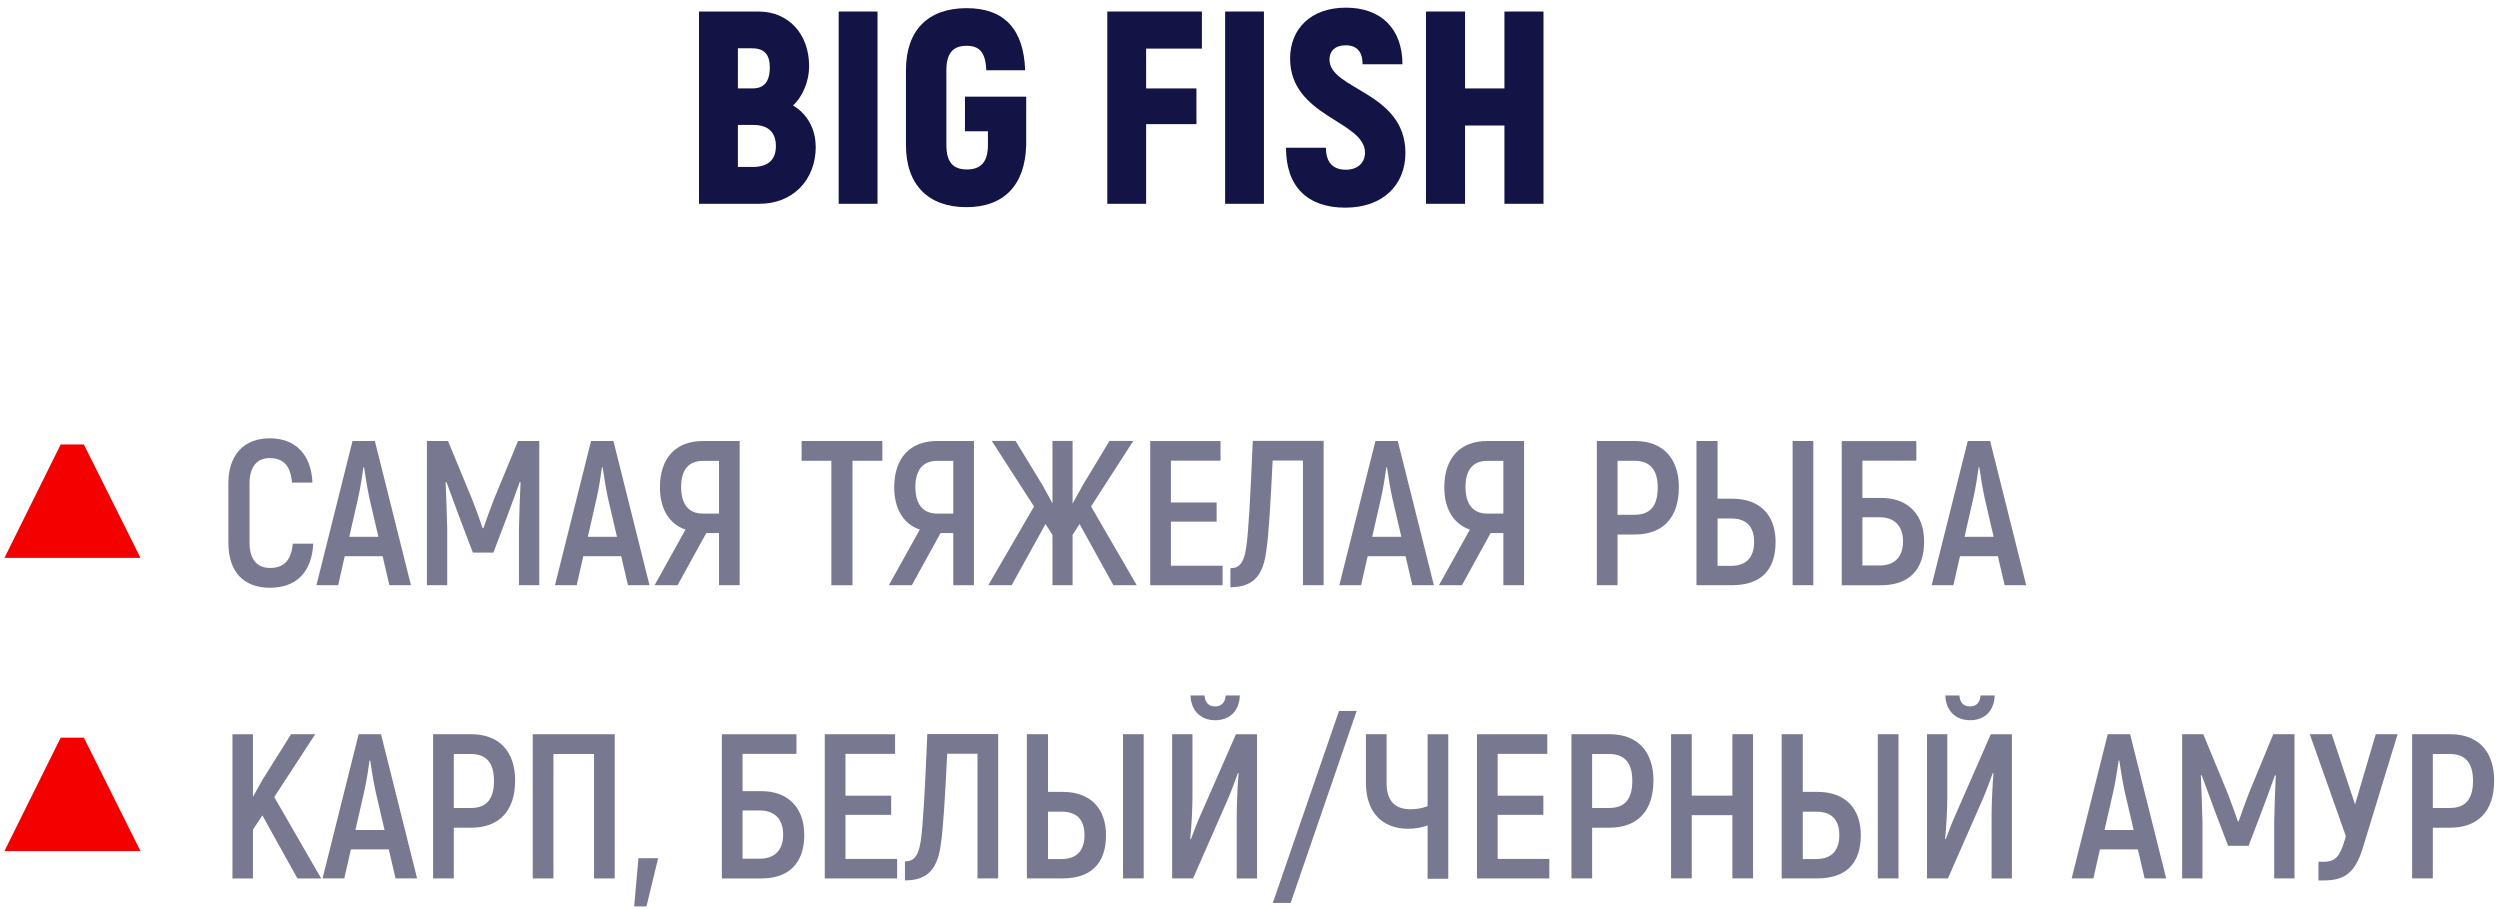 <?xml version="1.0" encoding="UTF-8"?> <svg xmlns="http://www.w3.org/2000/svg" width="242" height="88" viewBox="0 0 242 88" fill="none"><g clip-path="url(#clip0_16_343)"><path d="M78.967 14.168C78.967 17.491 76.688 19.727 73.514 19.727H67.664V1.116H73.43C76.285 1.116 78.323 3.243 78.323 6.409C78.323 7.817 77.74 9.309 76.76 10.21C78.137 11.007 78.955 12.494 78.955 14.174L78.967 14.168ZM71.428 4.675V8.554H72.907C73.965 8.554 74.518 7.865 74.518 6.56C74.518 5.255 73.989 4.675 72.774 4.675H71.428ZM75.107 14.143C75.107 12.79 74.338 12.095 72.937 12.095H71.428V16.162H72.859C74.338 16.162 75.107 15.473 75.107 14.143Z" fill="#141346"></path><path d="M84.943 1.116V19.727H81.185V1.116H84.943Z" fill="#141346"></path><path d="M87.696 6.802C87.696 2.892 89.867 0.79 93.57 0.79C97.273 0.79 99.101 2.892 99.234 6.802H95.476C95.398 5.128 94.869 4.433 93.57 4.433C92.272 4.433 91.61 5.122 91.61 6.802V14.035C91.61 15.709 92.272 16.403 93.594 16.403C94.917 16.403 95.632 15.714 95.632 14.035V12.705H93.408V9.358H99.336V14.041C99.227 17.95 97.165 20.053 93.54 20.053C89.915 20.053 87.696 17.95 87.696 14.041V6.802Z" fill="#141346"></path><path d="M110.945 4.705V8.56H115.815V12.017H110.945V19.727H107.187V1.116H116.344V4.705H110.945Z" fill="#141346"></path><path d="M122.35 1.116V19.727H118.592V1.116H122.35Z" fill="#141346"></path><path d="M124.49 14.301H128.35C128.35 15.787 129.089 16.428 130.28 16.428C131.47 16.428 132.132 15.709 132.132 14.778C132.132 11.69 124.881 11.322 124.881 5.66C124.881 2.814 126.865 0.741 130.28 0.741C133.695 0.741 135.757 2.79 135.757 6.222H131.897C131.897 5.001 131.344 4.385 130.256 4.385C129.276 4.385 128.693 4.917 128.693 5.769C128.693 8.693 136.045 8.88 136.045 14.808C136.045 17.866 133.905 20.101 130.226 20.101C126.546 20.101 124.484 18.053 124.484 14.307L124.49 14.301Z" fill="#141346"></path><path d="M149.41 1.116V19.727H145.629V12.149H141.817V19.727H138.035V1.116H141.817V8.56H145.629V1.116H149.41Z" fill="#141346"></path><path d="M22.105 52.543V46.797C22.105 43.963 23.674 42.428 26.114 42.428C28.555 42.428 30.125 43.945 30.245 46.718H28.261C28.141 45.081 27.425 44.344 26.096 44.344C24.924 44.344 24.155 45.123 24.155 46.797V52.543C24.155 54.199 24.93 54.978 26.139 54.978C27.485 54.978 28.201 54.223 28.339 52.628H30.323C30.185 55.377 28.694 56.894 26.139 56.894C23.584 56.894 22.11 55.359 22.11 52.549L22.105 52.543Z" fill="#787891"></path><path d="M37.044 53.837H33.371L32.734 56.646H30.63L34.123 42.688H36.287L39.78 56.646H37.694L37.038 53.837H37.044ZM36.63 51.963L35.758 48.217C35.559 47.298 35.343 45.963 35.241 45.226H35.181C35.078 45.963 34.88 47.298 34.664 48.217L33.81 51.963H36.63Z" fill="#787891"></path><path d="M52.201 42.688V56.646H50.235V51.202C50.277 49.607 50.313 48.151 50.391 46.694L50.313 46.652C49.916 47.77 49.441 49.045 48.966 50.32L47.758 53.492H45.774L44.566 50.32C44.091 49.045 43.616 47.77 43.213 46.652L43.135 46.694C43.195 48.151 43.255 49.607 43.291 51.202V56.646H41.325V42.688H43.369L45.708 48.35C46.026 49.148 46.502 50.483 46.718 51.123H46.796C47.013 50.483 47.493 49.148 47.806 48.35L50.145 42.688H52.201Z" fill="#787891"></path><path d="M60.137 53.837H56.464L55.826 56.646H53.722L57.215 42.688H59.379L62.872 56.646H60.786L60.131 53.837H60.137ZM59.722 51.963L58.85 48.217C58.652 47.298 58.435 45.963 58.333 45.226H58.273C58.171 45.963 57.972 47.298 57.756 48.217L56.902 51.963H59.722Z" fill="#787891"></path><path d="M66.365 51.268C64.778 50.731 63.882 49.256 63.882 47.178C63.882 44.326 65.427 42.688 68.031 42.688H71.602V56.646H69.6V51.601H68.367L65.59 56.646H63.365L66.359 51.262L66.365 51.268ZM69.6 49.715V44.61H68.055C66.666 44.61 65.933 45.468 65.933 47.141C65.933 48.815 66.666 49.715 68.037 49.715H69.606H69.6Z" fill="#787891"></path><path d="M85.418 44.603H82.52V56.652H80.476V44.603H77.596V42.688H85.412V44.603H85.418Z" fill="#787891"></path><path d="M89.043 51.268C87.456 50.731 86.56 49.256 86.56 47.178C86.56 44.326 88.105 42.688 90.708 42.688H94.279V56.646H92.277V51.601H91.045L88.267 56.646H86.043L89.037 51.262L89.043 51.268ZM92.277 49.715V44.61H90.732C89.344 44.61 88.61 45.468 88.61 47.141C88.61 48.815 89.344 49.715 90.714 49.715H92.283H92.277Z" fill="#787891"></path><path d="M104.5 50.725L103.827 51.782V56.646H101.879V51.782L101.205 50.725L97.929 56.646H95.668L100.093 49.027L96.005 42.682H98.308L100.929 46.99L101.879 48.724V42.682H103.827V48.743L104.837 46.93L107.398 42.682H109.7L105.612 49.027L110.037 56.646H107.777L104.5 50.725Z" fill="#787891"></path><path d="M118.346 54.755V56.652H111.342V42.694H118.147V44.591H113.344V48.64H117.769V50.495H113.344V54.761H118.346V54.755Z" fill="#787891"></path><path d="M128.127 42.688V56.646H126.125V44.579H123.192C122.993 48.646 122.813 51.836 122.554 53.492C122.2 56.024 121.027 56.84 119.103 56.84V55.003C119.975 55.003 120.414 54.465 120.63 53.027C120.847 51.571 121.027 48.441 121.268 42.676H128.133L128.127 42.688Z" fill="#787891"></path><path d="M136.063 53.837H132.39L131.753 56.646H129.648L133.141 42.688H135.306L138.799 56.646H136.713L136.057 53.837H136.063ZM135.649 51.963L134.777 48.217C134.578 47.298 134.362 45.963 134.26 45.226H134.2C134.097 45.963 133.899 47.298 133.683 48.217L132.829 51.963H135.649Z" fill="#787891"></path><path d="M142.292 51.268C140.705 50.731 139.809 49.256 139.809 47.178C139.809 44.326 141.354 42.688 143.957 42.688H147.528V56.646H145.526V51.601H144.294L141.516 56.646H139.292L142.286 51.262L142.292 51.268ZM145.526 49.715V44.61H143.981C142.592 44.61 141.859 45.468 141.859 47.141C141.859 48.815 142.592 49.715 143.963 49.715H145.532H145.526Z" fill="#787891"></path><path d="M162.51 47.196C162.51 50.126 160.959 51.74 158.242 51.74H156.577V56.646H154.575V42.688H158.248C160.965 42.688 162.516 44.344 162.516 47.196H162.51ZM160.466 47.196C160.466 45.48 159.733 44.603 158.224 44.603H156.577V49.83H158.224C159.733 49.83 160.466 48.99 160.466 47.196Z" fill="#787891"></path><path d="M164.218 42.688H166.262V48.271H167.669C170.428 48.271 171.877 49.927 171.877 52.459C171.877 55.208 170.428 56.646 167.669 56.646H164.218V42.688ZM167.573 54.773C168.979 54.773 169.797 54.018 169.797 52.459C169.797 50.9 168.985 50.187 167.573 50.187H166.262V54.773H167.573ZM173.525 42.688H175.527V56.646H173.525V42.688Z" fill="#787891"></path><path d="M186.258 52.404C186.258 55.196 184.749 56.652 182.092 56.652H178.28V42.694H185.501V44.591H180.282V48.199H182.086C184.743 48.199 186.252 49.855 186.252 52.404H186.258ZM184.214 52.404C184.214 50.852 183.318 50.072 181.972 50.072H180.282V54.737H181.972C183.318 54.737 184.214 53.981 184.214 52.404Z" fill="#787891"></path><path d="M193.401 53.837H189.727L189.09 56.646H186.986L190.479 42.688H192.643L196.136 56.646H194.05L193.395 53.837H193.401ZM192.986 51.963L192.114 48.217C191.916 47.298 191.699 45.963 191.597 45.226H191.537C191.435 45.963 191.236 47.298 191.02 48.217L190.166 51.963H192.986Z" fill="#787891"></path><path fill-rule="evenodd" clip-rule="evenodd" d="M13.597 54H0.431L5.872 43.027H8.12L13.597 54Z" fill="#F40000"></path><path d="M25.399 78.931L24.485 80.309V85.034H22.501V71.076H24.485V77.137L25.399 75.499L28.176 71.07H30.515L26.547 77.155L31.092 85.034H28.79L25.399 78.931Z" fill="#787891"></path><path d="M37.639 82.219H33.966L33.329 85.028H31.224L34.718 71.07H36.882L40.375 85.028H38.289L37.633 82.219H37.639ZM37.224 80.345L36.353 76.599C36.154 75.68 35.938 74.345 35.836 73.608H35.776C35.673 74.345 35.475 75.68 35.259 76.599L34.405 80.345H37.224Z" fill="#787891"></path><path d="M49.862 75.578C49.862 78.508 48.311 80.122 45.593 80.122H43.928V85.028H41.926V71.07H45.599C48.317 71.07 49.868 72.726 49.868 75.578H49.862ZM47.818 75.578C47.818 73.862 47.084 72.986 45.575 72.986H43.928V78.212H45.575C47.084 78.212 47.818 77.372 47.818 75.578Z" fill="#787891"></path><path d="M59.505 85.034H57.503V72.986H53.571V85.034H51.569V71.076H59.505V85.034Z" fill="#787891"></path><path d="M63.708 83.076L62.578 87.741H61.387L61.802 83.076H63.708Z" fill="#787891"></path><path d="M77.854 80.786C77.854 83.578 76.345 85.034 73.688 85.034H69.876V71.076H77.097V72.974H71.878V76.581H73.682C76.339 76.581 77.848 78.237 77.848 80.786H77.854ZM75.81 80.786C75.81 79.234 74.914 78.454 73.567 78.454H71.878V83.119H73.567C74.914 83.119 75.81 82.364 75.81 80.786Z" fill="#787891"></path><path d="M86.842 83.137V85.034H79.838V71.076H86.644V72.974H81.84V77.022H86.265V78.877H81.84V83.143H86.842V83.137Z" fill="#787891"></path><path d="M96.624 71.07V85.028H94.622V72.961H91.688C91.49 77.028 91.309 80.218 91.051 81.874C90.696 84.406 89.524 85.222 87.6 85.222V83.385C88.472 83.385 88.91 82.847 89.127 81.409C89.343 79.953 89.524 76.823 89.764 71.058H96.63L96.624 71.07Z" fill="#787891"></path><path d="M99.401 71.07H101.446V76.653H102.852C105.612 76.653 107.061 78.309 107.061 80.841C107.061 83.59 105.612 85.028 102.852 85.028H99.401V71.07ZM102.756 83.155C104.163 83.155 104.981 82.4 104.981 80.841C104.981 79.282 104.169 78.569 102.756 78.569H101.446V83.155H102.756ZM108.708 71.07H110.71V85.028H108.708V71.07Z" fill="#787891"></path><path d="M113.464 71.07H115.43V77.173C115.43 78.17 115.351 79.983 115.213 81.203L115.273 81.246C115.532 80.569 115.887 79.59 116.265 78.774L119.638 71.076H121.682V85.034H119.716V78.95C119.716 77.892 119.794 76.019 119.897 74.859L119.836 74.816C119.578 75.535 119.181 76.611 118.844 77.391L115.49 85.028H113.464V71.07ZM115.231 67.324H116.602C116.644 68.025 117.017 68.381 117.612 68.381C118.207 68.381 118.604 68.025 118.646 67.324H120.017C119.957 68.859 119.007 69.717 117.636 69.717C116.265 69.717 115.297 68.84 115.237 67.324H115.231Z" fill="#787891"></path><path d="M131.326 68.816L124.935 87.403H123.209L129.618 68.816H131.326Z" fill="#787891"></path><path d="M140.193 71.07V85.071H138.191V79.904C137.596 80.122 136.905 80.225 136.31 80.225C133.79 80.225 132.221 78.611 132.221 75.777V71.07H134.223V75.838C134.223 77.536 135.059 78.333 136.526 78.333C137.079 78.333 137.638 78.255 138.191 78.037V71.076H140.193V71.07Z" fill="#787891"></path><path d="M149.975 83.137V85.034H142.971V71.076H149.777V72.974H144.973V77.022H149.398V78.877H144.973V83.143H149.975V83.137Z" fill="#787891"></path><path d="M160.051 75.578C160.051 78.508 158.5 80.122 155.783 80.122H154.117V85.028H152.115V71.07H155.789C158.506 71.07 160.057 72.726 160.057 75.578H160.051ZM158.007 75.578C158.007 73.862 157.274 72.986 155.765 72.986H154.117V78.212H155.765C157.274 78.212 158.007 77.372 158.007 75.578Z" fill="#787891"></path><path d="M169.695 71.07V85.028H167.693V78.907H163.761V85.028H161.759V71.07H163.761V77.016H167.693V71.07H169.695Z" fill="#787891"></path><path d="M172.466 71.07H174.51V76.653H175.917C178.677 76.653 180.126 78.309 180.126 80.841C180.126 83.59 178.677 85.028 175.917 85.028H172.466V71.07ZM175.821 83.155C177.228 83.155 178.045 82.4 178.045 80.841C178.045 79.282 177.234 78.569 175.821 78.569H174.51V83.155H175.821ZM181.773 71.07H183.775V85.028H181.773V71.07Z" fill="#787891"></path><path d="M186.534 71.07H188.5V77.173C188.5 78.17 188.422 79.983 188.284 81.203L188.344 81.246C188.603 80.569 188.957 79.59 189.336 78.774L192.709 71.076H194.753V85.034H192.787V78.95C192.787 77.892 192.865 76.019 192.967 74.859L192.907 74.816C192.649 75.535 192.252 76.611 191.915 77.391L188.561 85.028H186.534V71.07ZM188.302 67.324H189.673C189.715 68.025 190.088 68.381 190.683 68.381C191.278 68.381 191.675 68.025 191.717 67.324H193.088C193.027 68.859 192.078 69.717 190.707 69.717C189.336 69.717 188.368 68.84 188.308 67.324H188.302Z" fill="#787891"></path><path d="M206.951 82.219H203.278L202.641 85.028H200.537L204.03 71.07H206.194L209.687 85.028H207.601L206.945 82.219H206.951ZM206.537 80.345L205.665 76.599C205.466 75.68 205.25 74.345 205.148 73.608H205.088C204.985 74.345 204.787 75.68 204.571 76.599L203.717 80.345H206.537Z" fill="#787891"></path><path d="M222.108 71.07V85.028H220.142V79.584C220.184 77.989 220.22 76.532 220.298 75.076L220.22 75.034C219.823 76.152 219.348 77.427 218.873 78.702L217.665 81.874H215.681L214.473 78.702C213.998 77.427 213.523 76.152 213.12 75.034L213.042 75.076C213.102 76.532 213.162 77.989 213.198 79.584V85.028H211.232V71.07H213.276L215.615 76.732C215.933 77.529 216.408 78.865 216.625 79.505H216.703C216.919 78.865 217.4 77.529 217.713 76.732L220.052 71.07H222.108Z" fill="#787891"></path><path d="M232.088 71.07L228.715 82.098C228 84.412 227.026 85.228 224.928 85.228H224.429V83.415H224.982C226.052 83.415 226.509 82.859 226.924 81.463L227.08 80.944L223.587 71.07H225.709L227.97 77.868L229.972 71.07H232.088Z" fill="#787891"></path><path d="M241.431 75.578C241.431 78.508 239.88 80.122 237.162 80.122H235.497V85.028H233.495V71.07H237.168C239.886 71.07 241.437 72.726 241.437 75.578H241.431ZM239.387 75.578C239.387 73.862 238.653 72.986 237.144 72.986H235.497V78.212H237.144C238.653 78.212 239.387 77.372 239.387 75.578Z" fill="#787891"></path><path fill-rule="evenodd" clip-rule="evenodd" d="M13.597 82.381H0.431L5.872 71.408H8.12L13.597 82.381Z" fill="#F40000"></path></g><defs><clipPath id="clip0_16_343"><rect width="241" height="87" fill="white" transform="translate(0.431 0.741)"></rect></clipPath></defs></svg> 